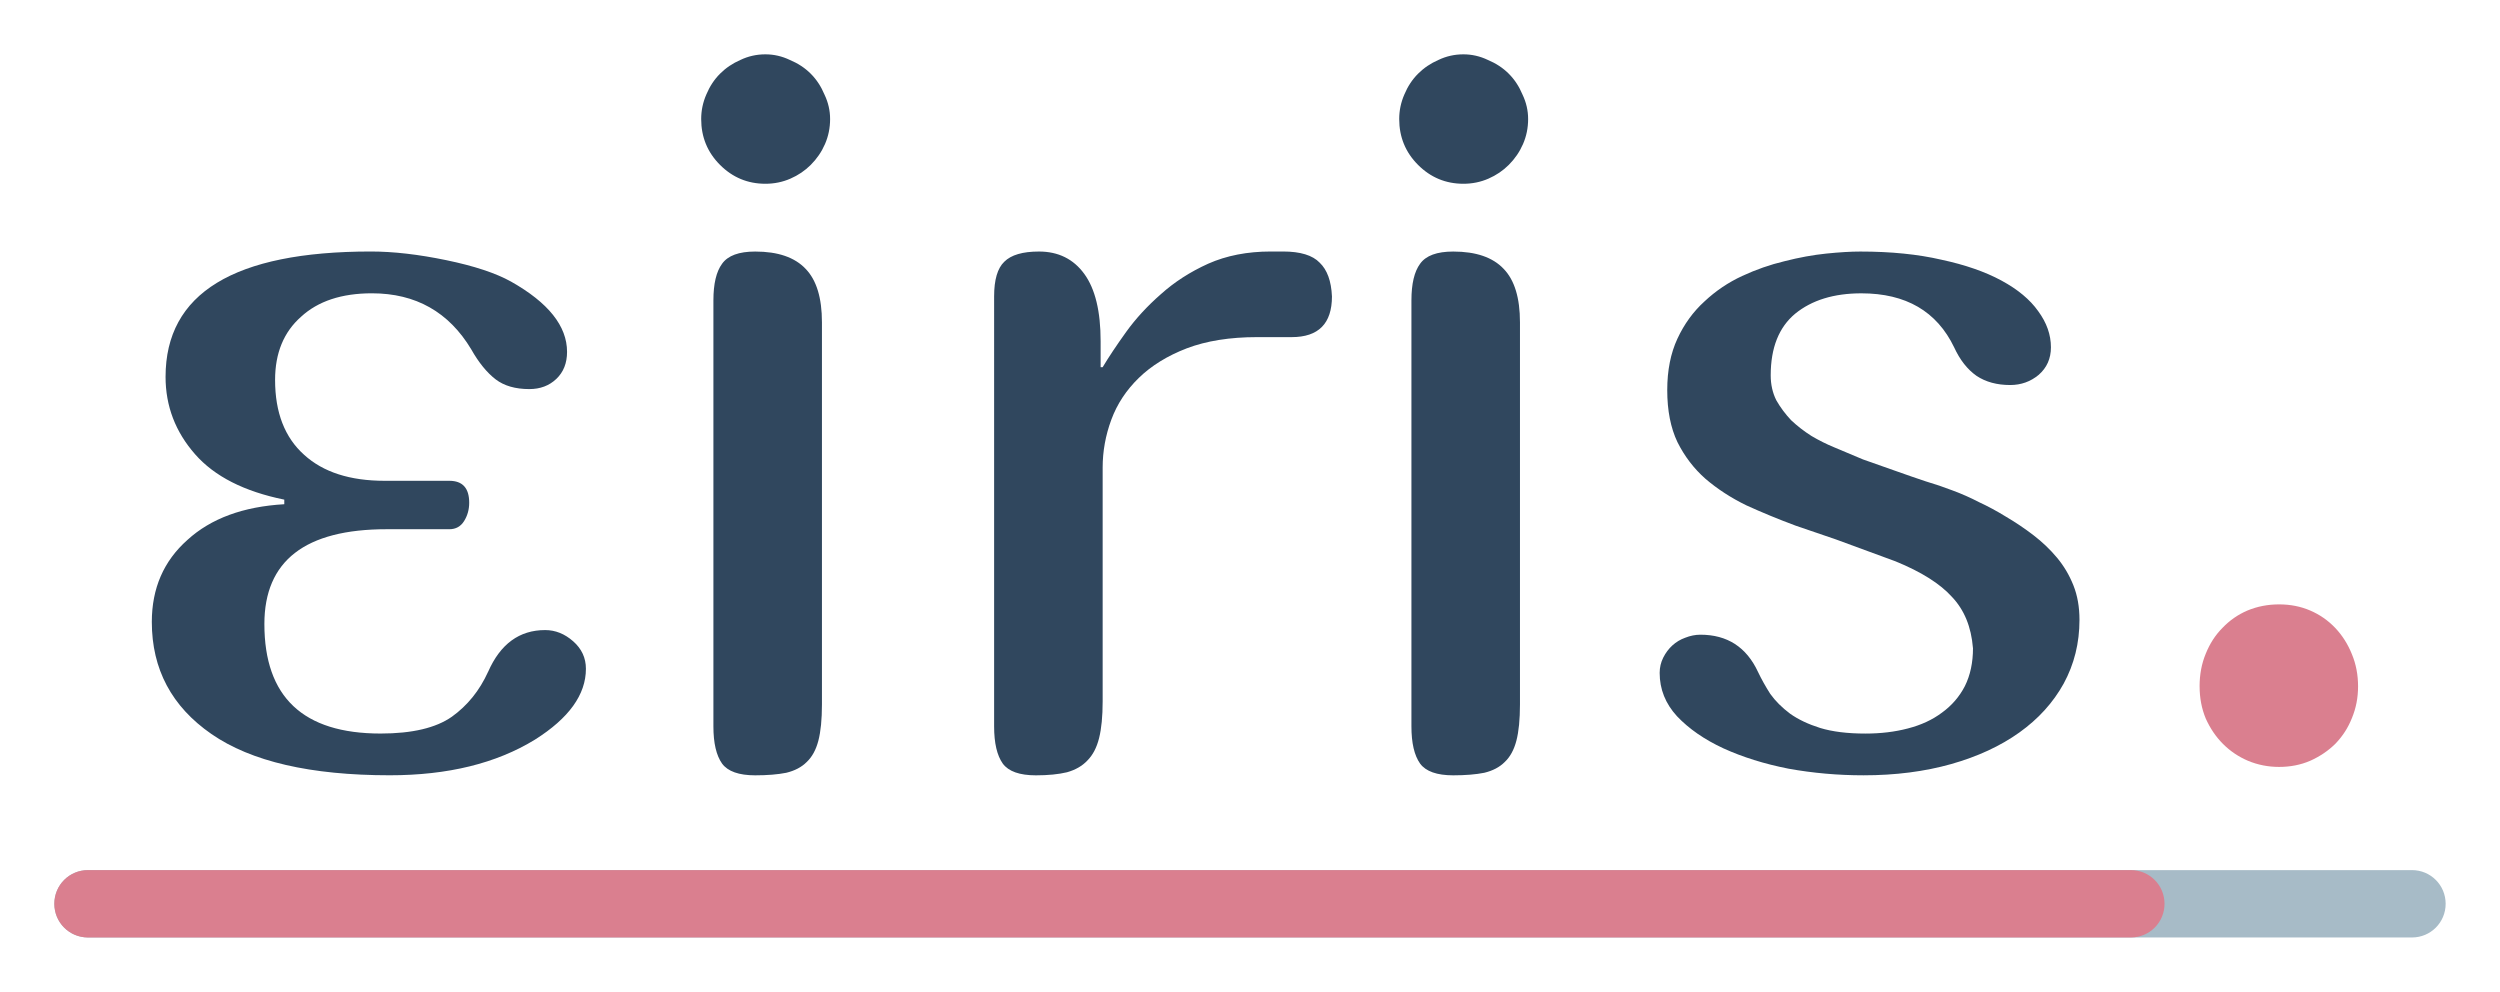 <?xml version="1.0" encoding="UTF-8" standalone="no"?>
<!-- Created with Inkscape (http://www.inkscape.org/) -->

<svg
   width="460"
   height="182.493"
   viewBox="0 0 121.708 48.284"
   version="1.1"
   id="svg5"
   inkscape:version="1.1 (c68e22c387, 2021-05-23)"
   sodipodi:docname="eiris.svg"
   inkscape:export-filename="C:\Users\saumidh.mhatre\Desktop\1x.png"
   inkscape:export-xdpi="300"
   inkscape:export-ydpi="300"
   xmlns:inkscape="http://www.inkscape.org/namespaces/inkscape"
   xmlns:sodipodi="http://sodipodi.sourceforge.net/DTD/sodipodi-0.dtd"
   xmlns="http://www.w3.org/2000/svg"
   xmlns:svg="http://www.w3.org/2000/svg">
  <sodipodi:namedview
     id="namedview7"
     pagecolor="#ffffff"
     bordercolor="#666666"
     borderopacity="1.0"
     inkscape:pageshadow="2"
     inkscape:pageopacity="0"
     inkscape:pagecheckerboard="0"
     inkscape:document-units="px"
     showgrid="true"
     units="px"
     fit-margin-top="10"
     fit-margin-left="10"
     fit-margin-right="10"
     fit-margin-bottom="10"
     inkscape:zoom="0.7233726"
     inkscape:cx="98.151354"
     inkscape:cy="15.897754"
     inkscape:window-width="1366"
     inkscape:window-height="705"
     inkscape:window-x="-8"
     inkscape:window-y="-8"
     inkscape:window-maximized="1"
     inkscape:current-layer="layer5"
     inkscape:snap-midpoints="false"
     showguides="true">
    <inkscape:grid
       type="xygrid"
       id="grid28859"
       originx="-66.146"
       originy="-36.382" />
  </sodipodi:namedview>
  <defs
     id="defs2" />
  <g
     inkscape:label="Layer 1"
     inkscape:groupmode="layer"
     id="layer1"
     transform="translate(-66.146,-36.382)" />
  <g
     inkscape:groupmode="layer"
     id="layer2"
     inkscape:label="text"
     transform="translate(-66.146,-36.382)">
    <g
       aria-label="з"
       transform="scale(-1,1)"
       id="text1318"
       style="font-size:50.8px;line-height:1.25;font-family:Marmelad;-inkscape-font-specification:'Marmelad, Normal';font-variant-ligatures:none;letter-spacing:0px;fill:#30475e;stroke-width:0.265">
      <path
         d="m -89.906,69.091 q 0.62,1.364 1.761,2.183 1.166,0.819 3.473,0.819 5.655,0 5.655,-5.333 0,-4.614 -5.953,-4.614 h -3.051 q -0.471,0 -0.719,-0.397 -0.248,-0.397 -0.248,-0.893 0,-1.067 0.967,-1.067 h 3.15 q 2.53,0 3.919,-1.265 1.414,-1.265 1.414,-3.646 0,-1.96 -1.265,-3.076 -1.24,-1.141 -3.448,-1.141 -3.2,0 -4.837,2.729 -0.546,0.967 -1.191,1.463 -0.62,0.471 -1.637,0.471 -0.794,0 -1.315,-0.496 -0.521,-0.496 -0.521,-1.315 0,-1.885 2.729,-3.423 1.116,-0.62 3.15,-1.042 2.034,-0.422 3.671,-0.422 9.996,0 9.996,6.102 0,2.133 -1.439,3.77 -1.414,1.612 -4.341,2.208 v 0.223 q 3.001,0.174 4.713,1.736 1.736,1.538 1.736,3.994 0,3.448 -2.902,5.457 -2.902,2.009 -8.682,2.009 -4.242,0 -7.069,-1.736 -2.48,-1.563 -2.48,-3.448 0,-0.794 0.62,-1.339 0.62,-0.546 1.364,-0.546 1.885,0 2.778,2.034 z"
         id="path19" />
    </g>
  </g>
  <g
     inkscape:groupmode="layer"
     id="layer3"
     inkscape:label="text 1"
     transform="translate(-66.146,-36.382)">
    <g
       aria-label="iris"
       id="text22833"
       style="font-size:50.8px;line-height:1.25;font-family:Marmelad;-inkscape-font-specification:'Marmelad, Normal';font-variant-ligatures:none;fill:#30475e;stroke-width:0.265">
      <path
         d="m 106.161,52.075 v 18.604 q 0,1.091 -0.174,1.761 -0.174,0.67 -0.571,1.042 -0.372,0.372 -0.992,0.521 -0.62,0.124 -1.513,0.124 -1.191,0 -1.612,-0.571 -0.422,-0.595 -0.422,-1.811 V 51.009 q 0,-1.215 0.422,-1.786 0.422,-0.595 1.612,-0.595 1.662,0 2.456,0.843 0.794,0.819 0.794,2.604 z m -4.961,-7.665 q -0.918,-0.918 -0.918,-2.232 0,-0.62 0.248,-1.191 0.248,-0.595 0.67,-1.017 0.422,-0.422 0.992,-0.67 0.571,-0.273 1.215,-0.273 0.62,0 1.191,0.273 0.595,0.248 1.017,0.67 0.422,0.422 0.67,1.017 0.273,0.571 0.273,1.191 0,0.645 -0.248,1.215 -0.248,0.571 -0.695,1.017 -0.422,0.422 -0.992,0.67 -0.571,0.248 -1.215,0.248 -1.29,0 -2.208,-0.918 z"
         id="path22" />
      <path
         d="m 130.99,50.81 q 0,1.984 -1.96,1.984 h -1.687 q -1.984,0 -3.423,0.546 -1.414,0.546 -2.332,1.439 -0.918,0.893 -1.339,2.034 -0.422,1.141 -0.422,2.332 v 11.385 q 0,1.091 -0.174,1.786 -0.174,0.695 -0.571,1.091 -0.372,0.397 -0.992,0.571 -0.62,0.149 -1.513,0.149 -1.191,0 -1.612,-0.571 -0.422,-0.595 -0.422,-1.811 V 50.81 q 0,-1.215 0.496,-1.687 0.496,-0.496 1.687,-0.496 1.414,0 2.208,1.091 0.794,1.091 0.794,3.274 v 1.265 h 0.099 q 0.446,-0.744 1.141,-1.712 0.695,-0.967 1.687,-1.836 0.992,-0.893 2.307,-1.488 1.339,-0.595 3.051,-0.595 h 0.595 q 1.265,0 1.786,0.546 0.546,0.521 0.595,1.637 z"
         id="path24" />
      <path
         d="m 140.143,52.075 v 18.604 q 0,1.091 -0.174,1.761 -0.174,0.67 -0.571,1.042 -0.372,0.372 -0.992,0.521 -0.62,0.124 -1.513,0.124 -1.191,0 -1.612,-0.571 -0.422,-0.595 -0.422,-1.811 V 51.009 q 0,-1.215 0.422,-1.786 0.422,-0.595 1.612,-0.595 1.662,0 2.456,0.843 0.794,0.819 0.794,2.604 z m -4.961,-7.665 q -0.918,-0.918 -0.918,-2.232 0,-0.62 0.248,-1.191 0.248,-0.595 0.67,-1.017 0.422,-0.422 0.992,-0.67 0.571,-0.273 1.215,-0.273 0.62,0 1.191,0.273 0.595,0.248 1.017,0.67 0.422,0.422 0.67,1.017 0.273,0.571 0.273,1.191 0,0.645 -0.248,1.215 -0.248,0.571 -0.695,1.017 -0.422,0.422 -0.992,0.67 -0.571,0.248 -1.215,0.248 -1.29,0 -2.208,-0.918 z"
         id="path26" />
      <path
         d="m 162.195,67.925 q -0.124,-1.538 -1.017,-2.48 -0.868,-0.967 -2.753,-1.736 l -2.902,-1.067 -1.96,-0.67 q -1.265,-0.471 -2.406,-0.992 -1.116,-0.546 -1.984,-1.29 -0.843,-0.744 -1.364,-1.786 -0.496,-1.042 -0.496,-2.53 0,-1.439 0.496,-2.505 0.496,-1.067 1.315,-1.811 0.819,-0.769 1.836,-1.24 1.017,-0.471 2.059,-0.719 1.067,-0.273 2.034,-0.372 0.967,-0.099 1.662,-0.099 2.232,0 3.944,0.397 1.736,0.372 2.927,1.017 1.191,0.645 1.786,1.488 0.62,0.843 0.62,1.761 0,0.819 -0.595,1.339 -0.595,0.496 -1.389,0.496 -0.967,0 -1.637,-0.446 -0.67,-0.471 -1.091,-1.389 -1.265,-2.629 -4.514,-2.629 -2.009,0 -3.225,0.992 -1.191,0.992 -1.191,3.001 0,0.67 0.273,1.215 0.298,0.521 0.719,0.967 0.446,0.422 0.992,0.769 0.546,0.322 1.091,0.546 l 1.414,0.595 1.687,0.595 q 0.695,0.248 1.364,0.471 0.67,0.198 1.315,0.446 0.67,0.248 1.29,0.571 0.645,0.298 1.29,0.695 0.719,0.422 1.364,0.918 0.645,0.496 1.141,1.091 0.496,0.595 0.794,1.339 0.298,0.744 0.298,1.687 0,1.687 -0.769,3.101 -0.769,1.389 -2.158,2.381 -1.389,0.992 -3.324,1.538 -1.935,0.546 -4.266,0.546 -1.86,0 -3.646,-0.322 -1.761,-0.347 -3.175,-0.992 -1.389,-0.645 -2.257,-1.563 -0.843,-0.918 -0.843,-2.108 0,-0.397 0.174,-0.744 0.174,-0.347 0.446,-0.595 0.273,-0.248 0.62,-0.372 0.372,-0.149 0.744,-0.149 1.96,0 2.803,1.811 0.248,0.521 0.595,1.067 0.372,0.521 0.967,0.967 0.595,0.422 1.463,0.695 0.893,0.273 2.208,0.273 1.116,0 2.059,-0.248 0.967,-0.248 1.662,-0.769 0.719,-0.521 1.116,-1.29 0.397,-0.794 0.397,-1.86 z"
         id="path28" />
    </g>
  </g>
  <g
     inkscape:groupmode="layer"
     id="layer4"
     inkscape:label="text 2"
     transform="translate(-66.146,-36.382)">
    <g
       aria-label="."
       id="text29876"
       style="font-size:50.8px;line-height:1.25;font-family:Marmelad;-inkscape-font-specification:'Marmelad, Normal';font-variant-ligatures:none;fill:#da7f8f;stroke-width:0.265">
      <path
         d="m 173.229,69.798 q 0,-0.868 0.298,-1.587 0.298,-0.744 0.819,-1.265 0.521,-0.546 1.215,-0.843 0.719,-0.298 1.538,-0.298 0.819,0 1.513,0.298 0.695,0.298 1.215,0.843 0.521,0.546 0.819,1.29 0.298,0.719 0.298,1.563 0,0.819 -0.298,1.538 -0.273,0.695 -0.794,1.24 -0.521,0.521 -1.24,0.843 -0.695,0.298 -1.513,0.298 -0.794,0 -1.513,-0.298 -0.695,-0.298 -1.215,-0.819 -0.521,-0.521 -0.843,-1.24 -0.298,-0.719 -0.298,-1.563 z"
         id="path31" />
    </g>
  </g>
  <g
     inkscape:groupmode="layer"
     id="layer5"
     inkscape:label="line"
     transform="translate(4.743)">
    <path
       id="rect903"
       style="fill:#a7bbc7;stroke-width:0.204"
       d="M -0.458,42.359 H 112.679 c 0.909,0 1.64,0.731 1.64,1.64 v 6e-6 c 0,0.909 -0.731,1.64 -1.64,1.64 H -0.458 c -0.909,0 -1.64,-0.731 -1.64,-1.64 v -6e-6 c 0,-0.909 0.731,-1.64 1.64,-1.64 z" />
    <path
       id="rect1081"
       style="fill:#da7f8f;stroke-width:0.205"
       d="M -0.458,42.359 H 98.993 c 0.909,0 1.64,0.731 1.64,1.64 v 6e-6 c 0,0.909 -0.731,1.64 -1.64,1.64 H -0.458 c -0.909,0 -1.64,-0.731 -1.64,-1.64 v -6e-6 c 0,-0.909 0.731,-1.64 1.64,-1.64 z" />
  </g>
</svg>

